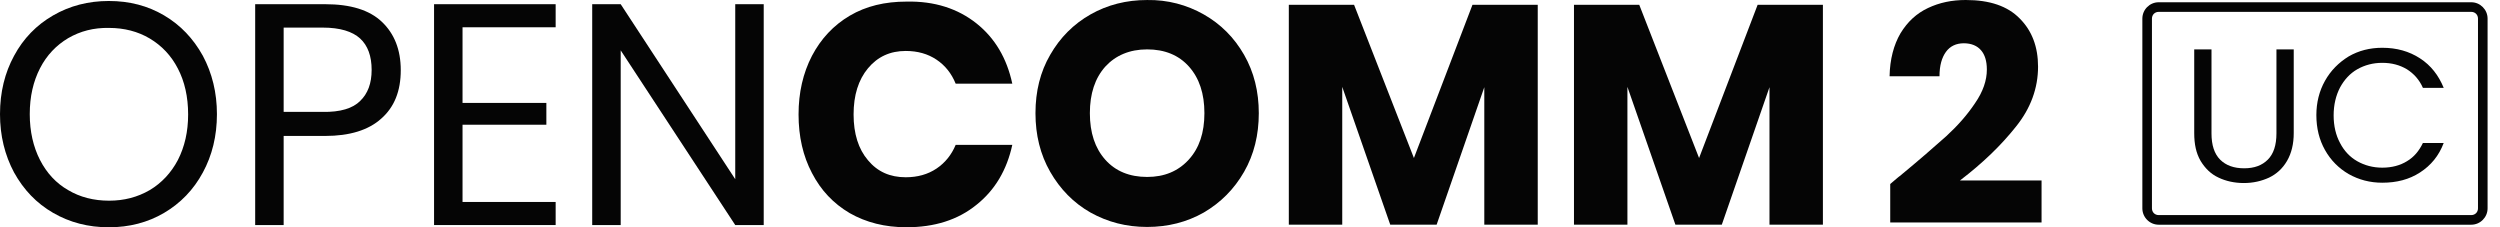 <svg xmlns="http://www.w3.org/2000/svg" fill="none" viewBox="0 0 154 14" height="14" width="154">
<path fill="#050505" d="M117.009 10.86C118.231 9.853 119.177 9.023 119.887 8.392C120.597 7.74 121.188 7.069 121.661 6.358C122.154 5.647 122.39 4.956 122.39 4.285C122.39 3.771 122.272 3.376 122.035 3.1C121.799 2.824 121.444 2.666 120.971 2.666C120.498 2.666 120.124 2.843 119.867 3.199C119.611 3.554 119.473 4.048 119.473 4.699H116.398C116.418 3.653 116.655 2.764 117.069 2.053C117.502 1.343 118.054 0.829 118.764 0.494C119.473 0.158 120.242 0 121.089 0C122.568 0 123.671 0.375 124.42 1.145C125.169 1.896 125.544 2.883 125.544 4.107C125.544 5.43 125.09 6.674 124.184 7.799C123.277 8.944 122.134 10.05 120.735 11.116H125.76V13.703H116.438V11.334C116.852 10.978 117.049 10.82 117.009 10.86Z"></path>
<path fill="#050505" d="M136.228 3.042V8.215C136.228 8.945 136.406 9.478 136.761 9.834C137.115 10.189 137.608 10.367 138.239 10.367C138.869 10.367 139.342 10.189 139.697 9.834C140.052 9.478 140.229 8.945 140.229 8.215V3.042H141.294V8.195C141.294 8.866 141.156 9.439 140.88 9.913C140.604 10.387 140.229 10.722 139.776 10.94C139.303 11.157 138.791 11.275 138.219 11.275C137.647 11.275 137.115 11.157 136.662 10.94C136.189 10.722 135.834 10.367 135.558 9.913C135.282 9.439 135.164 8.886 135.164 8.195V3.042H136.228Z"></path>
<path fill="#050505" d="M143.22 4.977C143.574 4.345 144.067 3.851 144.678 3.476C145.289 3.121 145.979 2.943 146.748 2.943C147.635 2.943 148.403 3.16 149.073 3.594C149.744 4.029 150.217 4.641 150.532 5.411H149.251C149.034 4.917 148.699 4.542 148.265 4.266C147.832 4.009 147.339 3.871 146.748 3.871C146.176 3.871 145.664 4.009 145.21 4.266C144.757 4.522 144.402 4.917 144.146 5.391C143.89 5.885 143.752 6.457 143.752 7.109C143.752 7.761 143.89 8.333 144.146 8.807C144.402 9.301 144.757 9.676 145.21 9.933C145.664 10.189 146.176 10.328 146.748 10.328C147.339 10.328 147.851 10.189 148.265 9.933C148.699 9.676 149.014 9.301 149.251 8.807H150.532C150.236 9.597 149.744 10.189 149.073 10.624C148.403 11.058 147.635 11.255 146.748 11.255C145.999 11.255 145.309 11.078 144.678 10.722C144.067 10.367 143.574 9.873 143.22 9.242C142.865 8.61 142.688 7.899 142.688 7.089C142.688 6.319 142.865 5.608 143.22 4.977Z"></path>
<path fill="#050505" d="M152.23 0.731C152.467 0.731 152.644 0.909 152.644 1.146V12.835C152.644 13.072 152.467 13.249 152.23 13.249H132.974C132.737 13.249 132.56 13.072 132.56 12.835V1.146C132.56 0.909 132.737 0.731 132.974 0.731H152.23ZM152.23 0.139H132.974C132.422 0.139 131.969 0.593 131.969 1.146V12.835C131.969 13.387 132.422 13.842 132.974 13.842H152.23C152.782 13.842 153.235 13.387 153.235 12.835V1.146C153.235 0.593 152.782 0.139 152.23 0.139Z"></path>
<path fill="#050505" d="M10.111 0.95C11.116 1.542 11.905 2.371 12.496 3.437C13.067 4.504 13.363 5.708 13.363 7.031C13.363 8.374 13.067 9.578 12.496 10.625C11.924 11.691 11.116 12.52 10.111 13.112C9.106 13.705 7.963 14.001 6.701 14.001C5.44 14.001 4.297 13.705 3.272 13.112C2.247 12.52 1.458 11.691 0.867 10.625C0.296 9.558 0 8.354 0 7.031C0 5.688 0.296 4.484 0.867 3.437C1.439 2.371 2.247 1.542 3.272 0.95C4.297 0.357 5.44 0.061 6.701 0.061C7.982 0.061 9.106 0.357 10.111 0.95ZM4.198 2.351C3.469 2.786 2.878 3.398 2.464 4.207C2.05 5.017 1.833 5.945 1.833 7.031C1.833 8.097 2.05 9.045 2.464 9.854C2.878 10.664 3.469 11.296 4.198 11.71C4.927 12.145 5.775 12.362 6.721 12.362C7.647 12.362 8.475 12.145 9.224 11.71C9.953 11.276 10.545 10.644 10.959 9.854C11.372 9.045 11.589 8.117 11.589 7.051C11.589 5.965 11.372 5.017 10.959 4.227C10.545 3.418 9.953 2.806 9.224 2.371C8.495 1.937 7.647 1.72 6.721 1.72C5.775 1.7 4.947 1.917 4.198 2.351Z"></path>
<path fill="#050505" d="M17.473 8.374V13.863H15.719V0.259H20.035C21.592 0.259 22.755 0.614 23.524 1.345C24.292 2.075 24.687 3.062 24.687 4.326C24.687 5.609 24.292 6.597 23.484 7.307C22.696 8.018 21.533 8.374 20.035 8.374H17.473ZM22.183 6.222C22.657 5.767 22.893 5.136 22.893 4.306C22.893 3.457 22.657 2.806 22.183 2.371C21.71 1.937 20.942 1.7 19.878 1.7H17.473V6.893H19.878C20.962 6.913 21.73 6.676 22.183 6.222Z"></path>
<path fill="#050505" d="M28.492 1.68V6.34H33.656V7.683H28.492V12.441H34.228V13.863H26.738V0.259H34.228V1.68H28.492Z"></path>
<path fill="#050505" d="M47.045 13.863H45.291L38.235 3.102V13.863H36.48V0.259H38.235L45.291 11.039V0.259H47.045V13.863Z"></path>
<path fill="#050505" d="M60.15 1.441C61.293 2.35 62.022 3.594 62.357 5.153H58.869C58.613 4.522 58.218 4.028 57.686 3.673C57.154 3.317 56.523 3.139 55.794 3.139C54.828 3.139 54.06 3.495 53.468 4.206C52.877 4.916 52.581 5.864 52.581 7.049C52.581 8.234 52.877 9.181 53.468 9.872C54.06 10.583 54.828 10.919 55.794 10.919C56.523 10.919 57.154 10.741 57.686 10.386C58.218 10.03 58.613 9.537 58.869 8.925H62.357C62.022 10.465 61.293 11.709 60.15 12.617C59.007 13.545 57.568 13.999 55.834 13.999C54.513 13.999 53.35 13.703 52.345 13.13C51.34 12.538 50.571 11.729 50.019 10.662C49.467 9.616 49.191 8.411 49.191 7.049C49.191 5.706 49.467 4.502 50.019 3.436C50.571 2.389 51.34 1.56 52.345 0.967C53.35 0.375 54.513 0.099 55.834 0.099C57.568 0.059 59.007 0.533 60.15 1.441Z"></path>
<path fill="#050505" d="M74.152 0.889C75.197 1.482 76.025 2.311 76.636 3.377C77.247 4.443 77.542 5.648 77.542 6.971C77.542 8.313 77.247 9.518 76.636 10.584C76.025 11.65 75.197 12.48 74.152 13.092C73.108 13.684 71.945 13.98 70.664 13.98C69.383 13.98 68.24 13.684 67.175 13.092C66.131 12.499 65.303 11.65 64.692 10.584C64.081 9.518 63.785 8.313 63.785 6.971C63.785 5.628 64.081 4.424 64.692 3.377C65.303 2.311 66.131 1.482 67.175 0.889C68.22 0.297 69.383 0.001 70.664 0.001C71.925 -0.019 73.108 0.297 74.152 0.889ZM68.082 4.108C67.451 4.819 67.136 5.766 67.136 6.971C67.136 8.175 67.451 9.123 68.082 9.834C68.713 10.545 69.58 10.9 70.664 10.9C71.728 10.9 72.576 10.545 73.226 9.834C73.876 9.123 74.192 8.175 74.192 6.971C74.192 5.766 73.876 4.819 73.246 4.108C72.615 3.397 71.748 3.042 70.664 3.042C69.58 3.042 68.713 3.417 68.082 4.108Z"></path>
<path fill="#050505" d="M94.725 0.296V13.841H91.433V5.371L88.496 13.841H85.639L82.682 5.351V13.841H79.391V0.296H83.411L87.097 9.734L90.704 0.296H94.725Z"></path>
<path fill="#050505" d="M112.291 0.296V13.841H109V5.371L106.063 13.841H103.205L100.249 5.351V13.841H96.957V0.296H100.978L104.663 9.734L108.27 0.296H112.291Z"></path>
</svg>
